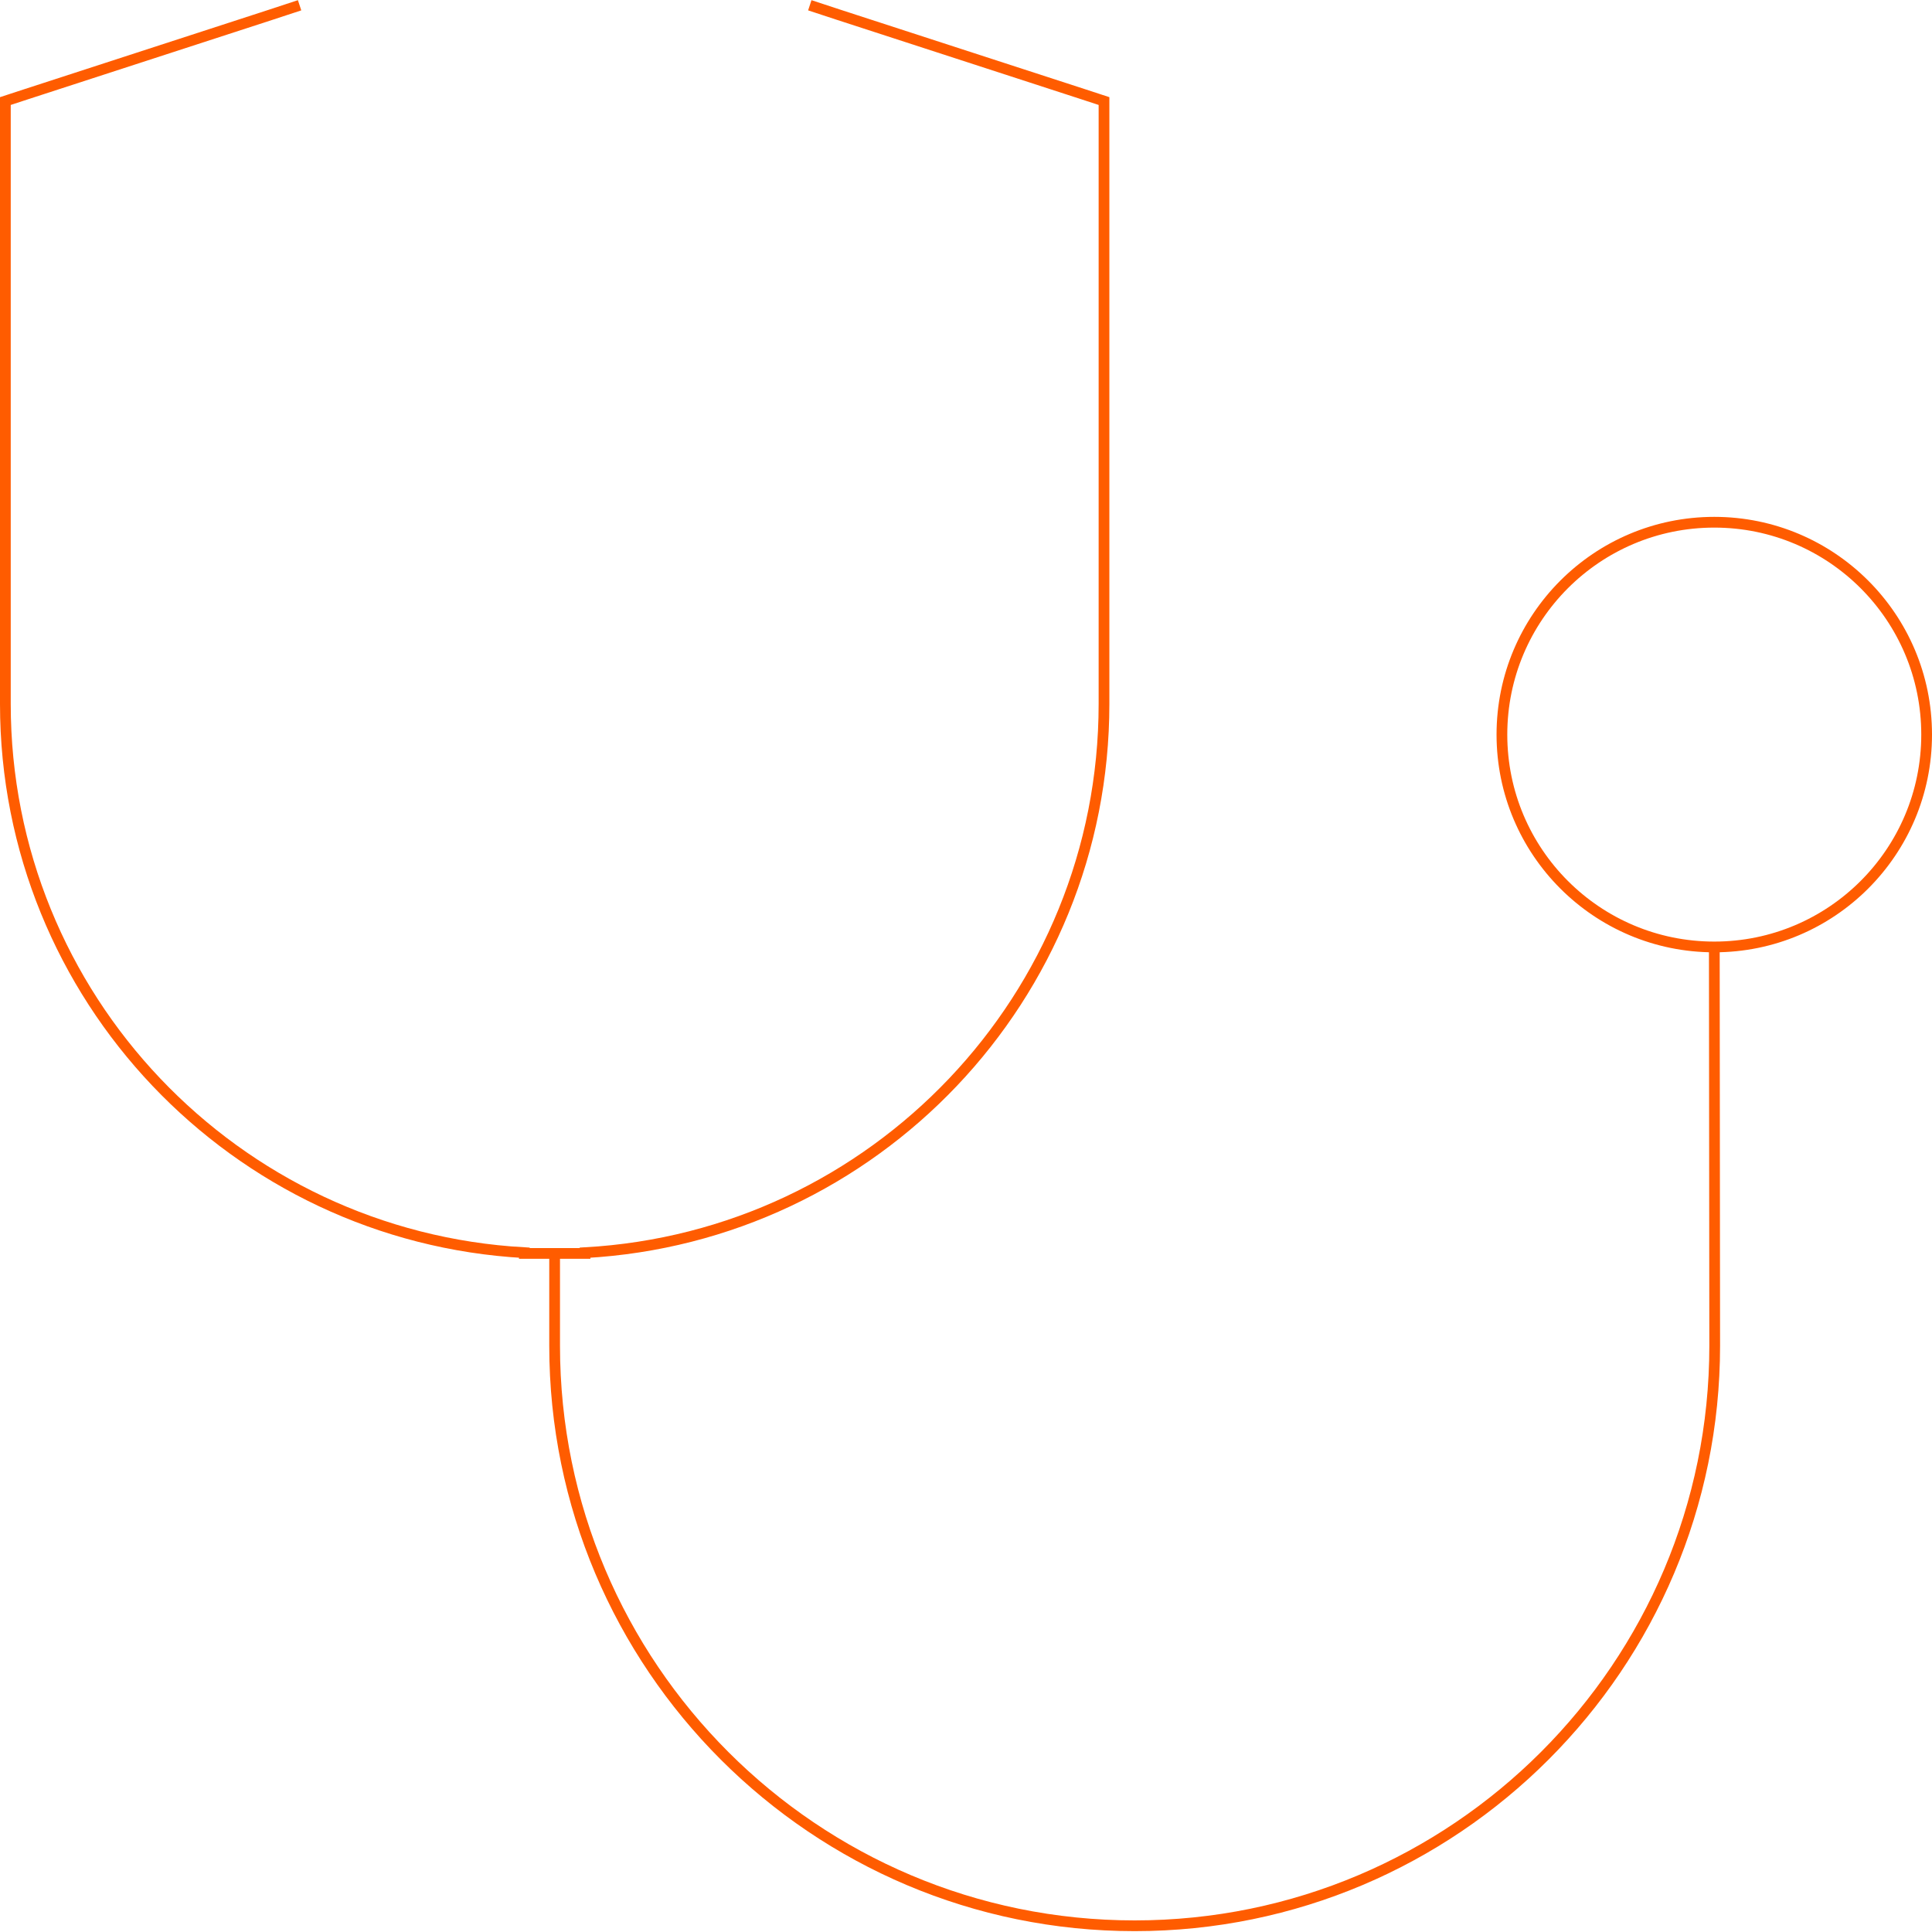 <svg xmlns="http://www.w3.org/2000/svg" id="Layer_1" viewBox="0 0 180 180"><path d="M75.447.491l2.702.889,22.754,7.395,1.955.64v56.168c0,27.305-21.403,49.633-48.353,51.126v.071h-5.653v-.071C21.903,115.215.5,92.888.5,65.583V9.415l1.955-.64L25.21,1.38l2.702-.889" fill="none" stroke="#ff5c00" stroke-miterlimit="10"></path><path d="M159.719,88.226l.036,37.153c0,29.829-24.212,54.041-54.041,54.041s-54.041-24.212-54.041-54.041v-8.604" fill="none" stroke="#ff5c00" stroke-miterlimit="10"></path><circle cx="159.715" cy="68.44" r="19.785" fill="none" stroke="#ff5c00" stroke-miterlimit="10"></circle></svg>